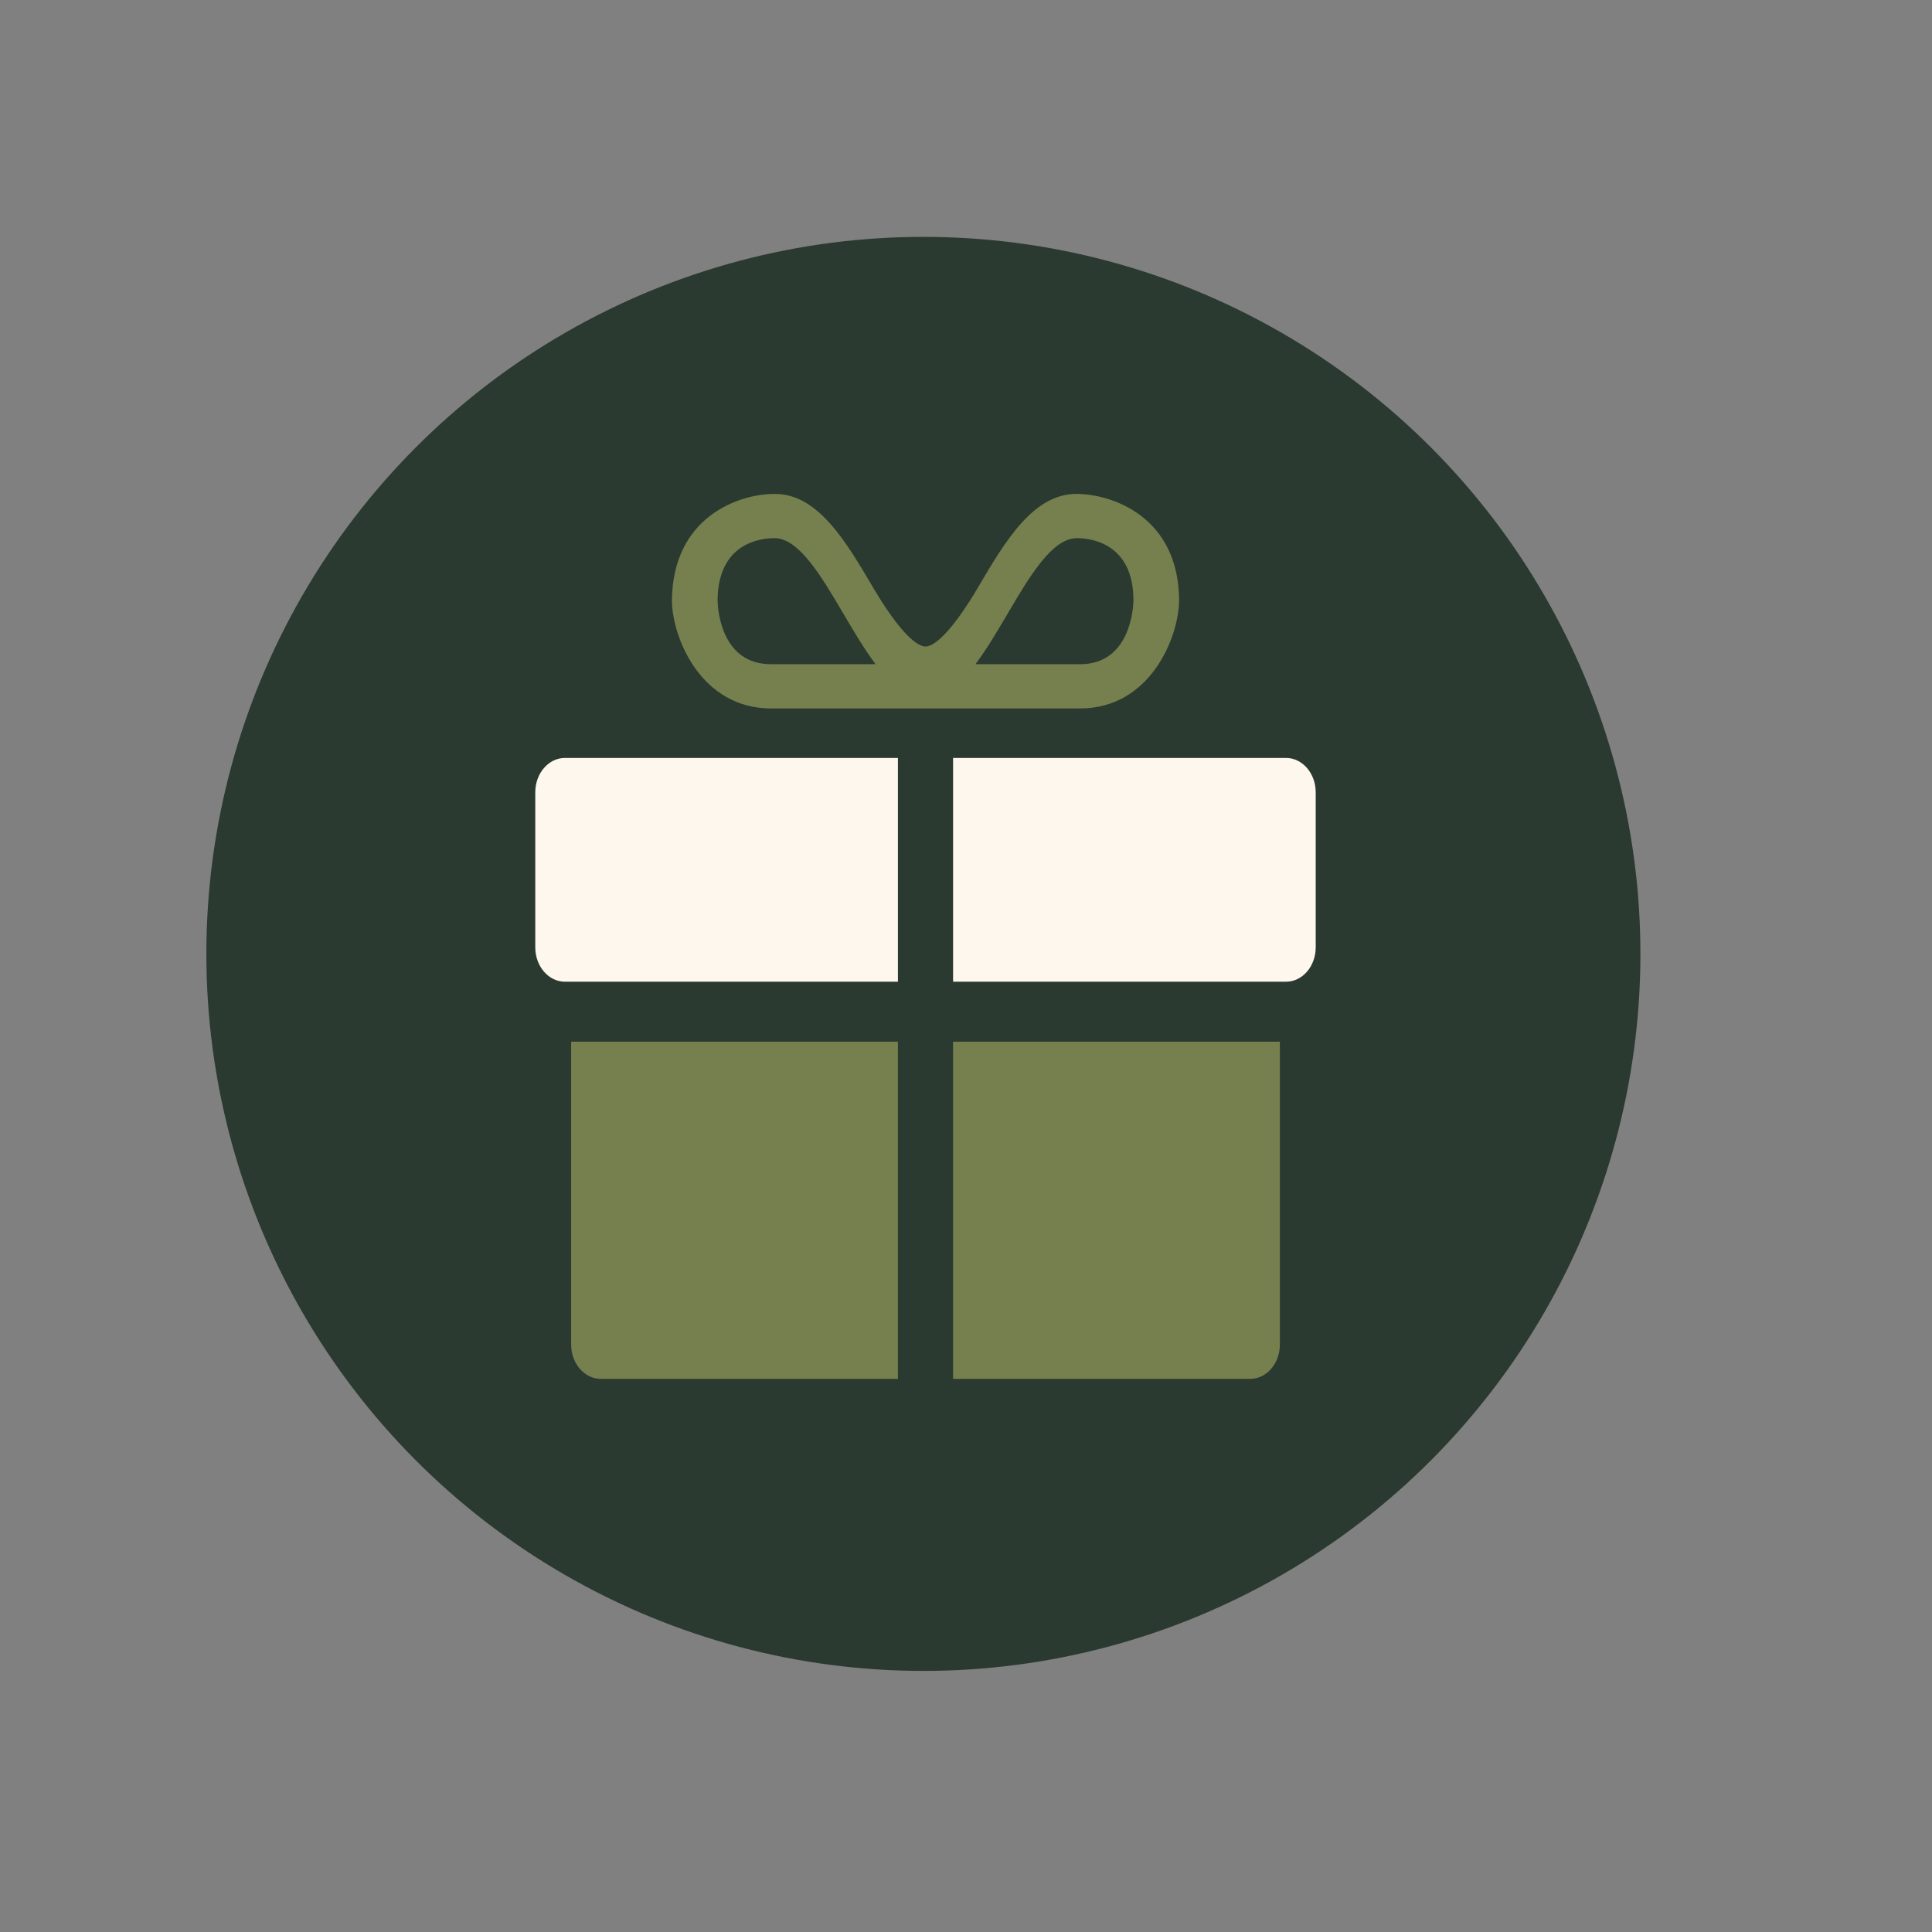 <?xml version="1.0" encoding="UTF-8"?> <svg xmlns="http://www.w3.org/2000/svg" id="a" viewBox="0 0 1080 1080"><rect x="0" y="0" width="1080" height="1080" fill="#808080" stroke="none"/><defs><style>.b{fill:#fdf7ed;}.c{fill:#2a3a30;}.d{fill:#76804e;}</style></defs><circle class="c" cx="516.18" cy="533.23" r="400.82"></circle><g><path class="d" d="M501.94,770.79h-166.09c-9.15,0-16.58-8.6-16.58-19.22v-169.26h182.67v188.47Z"></path><path class="b" d="M501.94,423.7h-186.15c-9.15,0-16.57,8.6-16.57,19.21v86.66c0,10.61,7.42,19.21,16.57,19.21h186.15v-125.08Z"></path><path class="d" d="M532.78,770.79h166.09c9.16,0,16.58-8.6,16.58-19.22v-169.26h-182.67v188.47Z"></path><path class="b" d="M718.92,423.7h-186.15v125.08h186.15c9.15,0,16.57-8.6,16.57-19.21v-86.66c0-10.61-7.42-19.21-16.57-19.21Z"></path><path class="d" d="M601.72,276.1h0c-24.22,0-39.9,26.61-55.04,52.34-12.41,21.07-23.14,32.96-29.31,32.96s-16.89-11.89-29.3-32.96c-15.15-25.73-30.82-52.33-54.79-52.33h-.55c-19.37,0-57.12,12.62-57.11,60.28,.44,20.63,16.49,59.63,55.35,59.63h172.82c38.84,0,54.89-39.01,55.34-59.96,0-47.33-37.73-59.96-57.4-59.96Zm-170.76,95.19c-27.34,0-29.65-29.67-29.83-35.23,0-32.68,24.17-35.23,31.88-35.23h0c13.58,0,26.12,21.3,38.26,41.89,5.83,9.9,11.73,19.93,18.17,28.57h-58.48Zm172.82,0h-58.49c6.44-8.64,12.34-18.67,18.17-28.57,12.13-20.59,24.67-41.89,38.54-41.89,7.41,0,31.61,2.54,31.61,34.91-.08,3.64-1.58,35.56-29.83,35.56Z"></path></g></svg> 